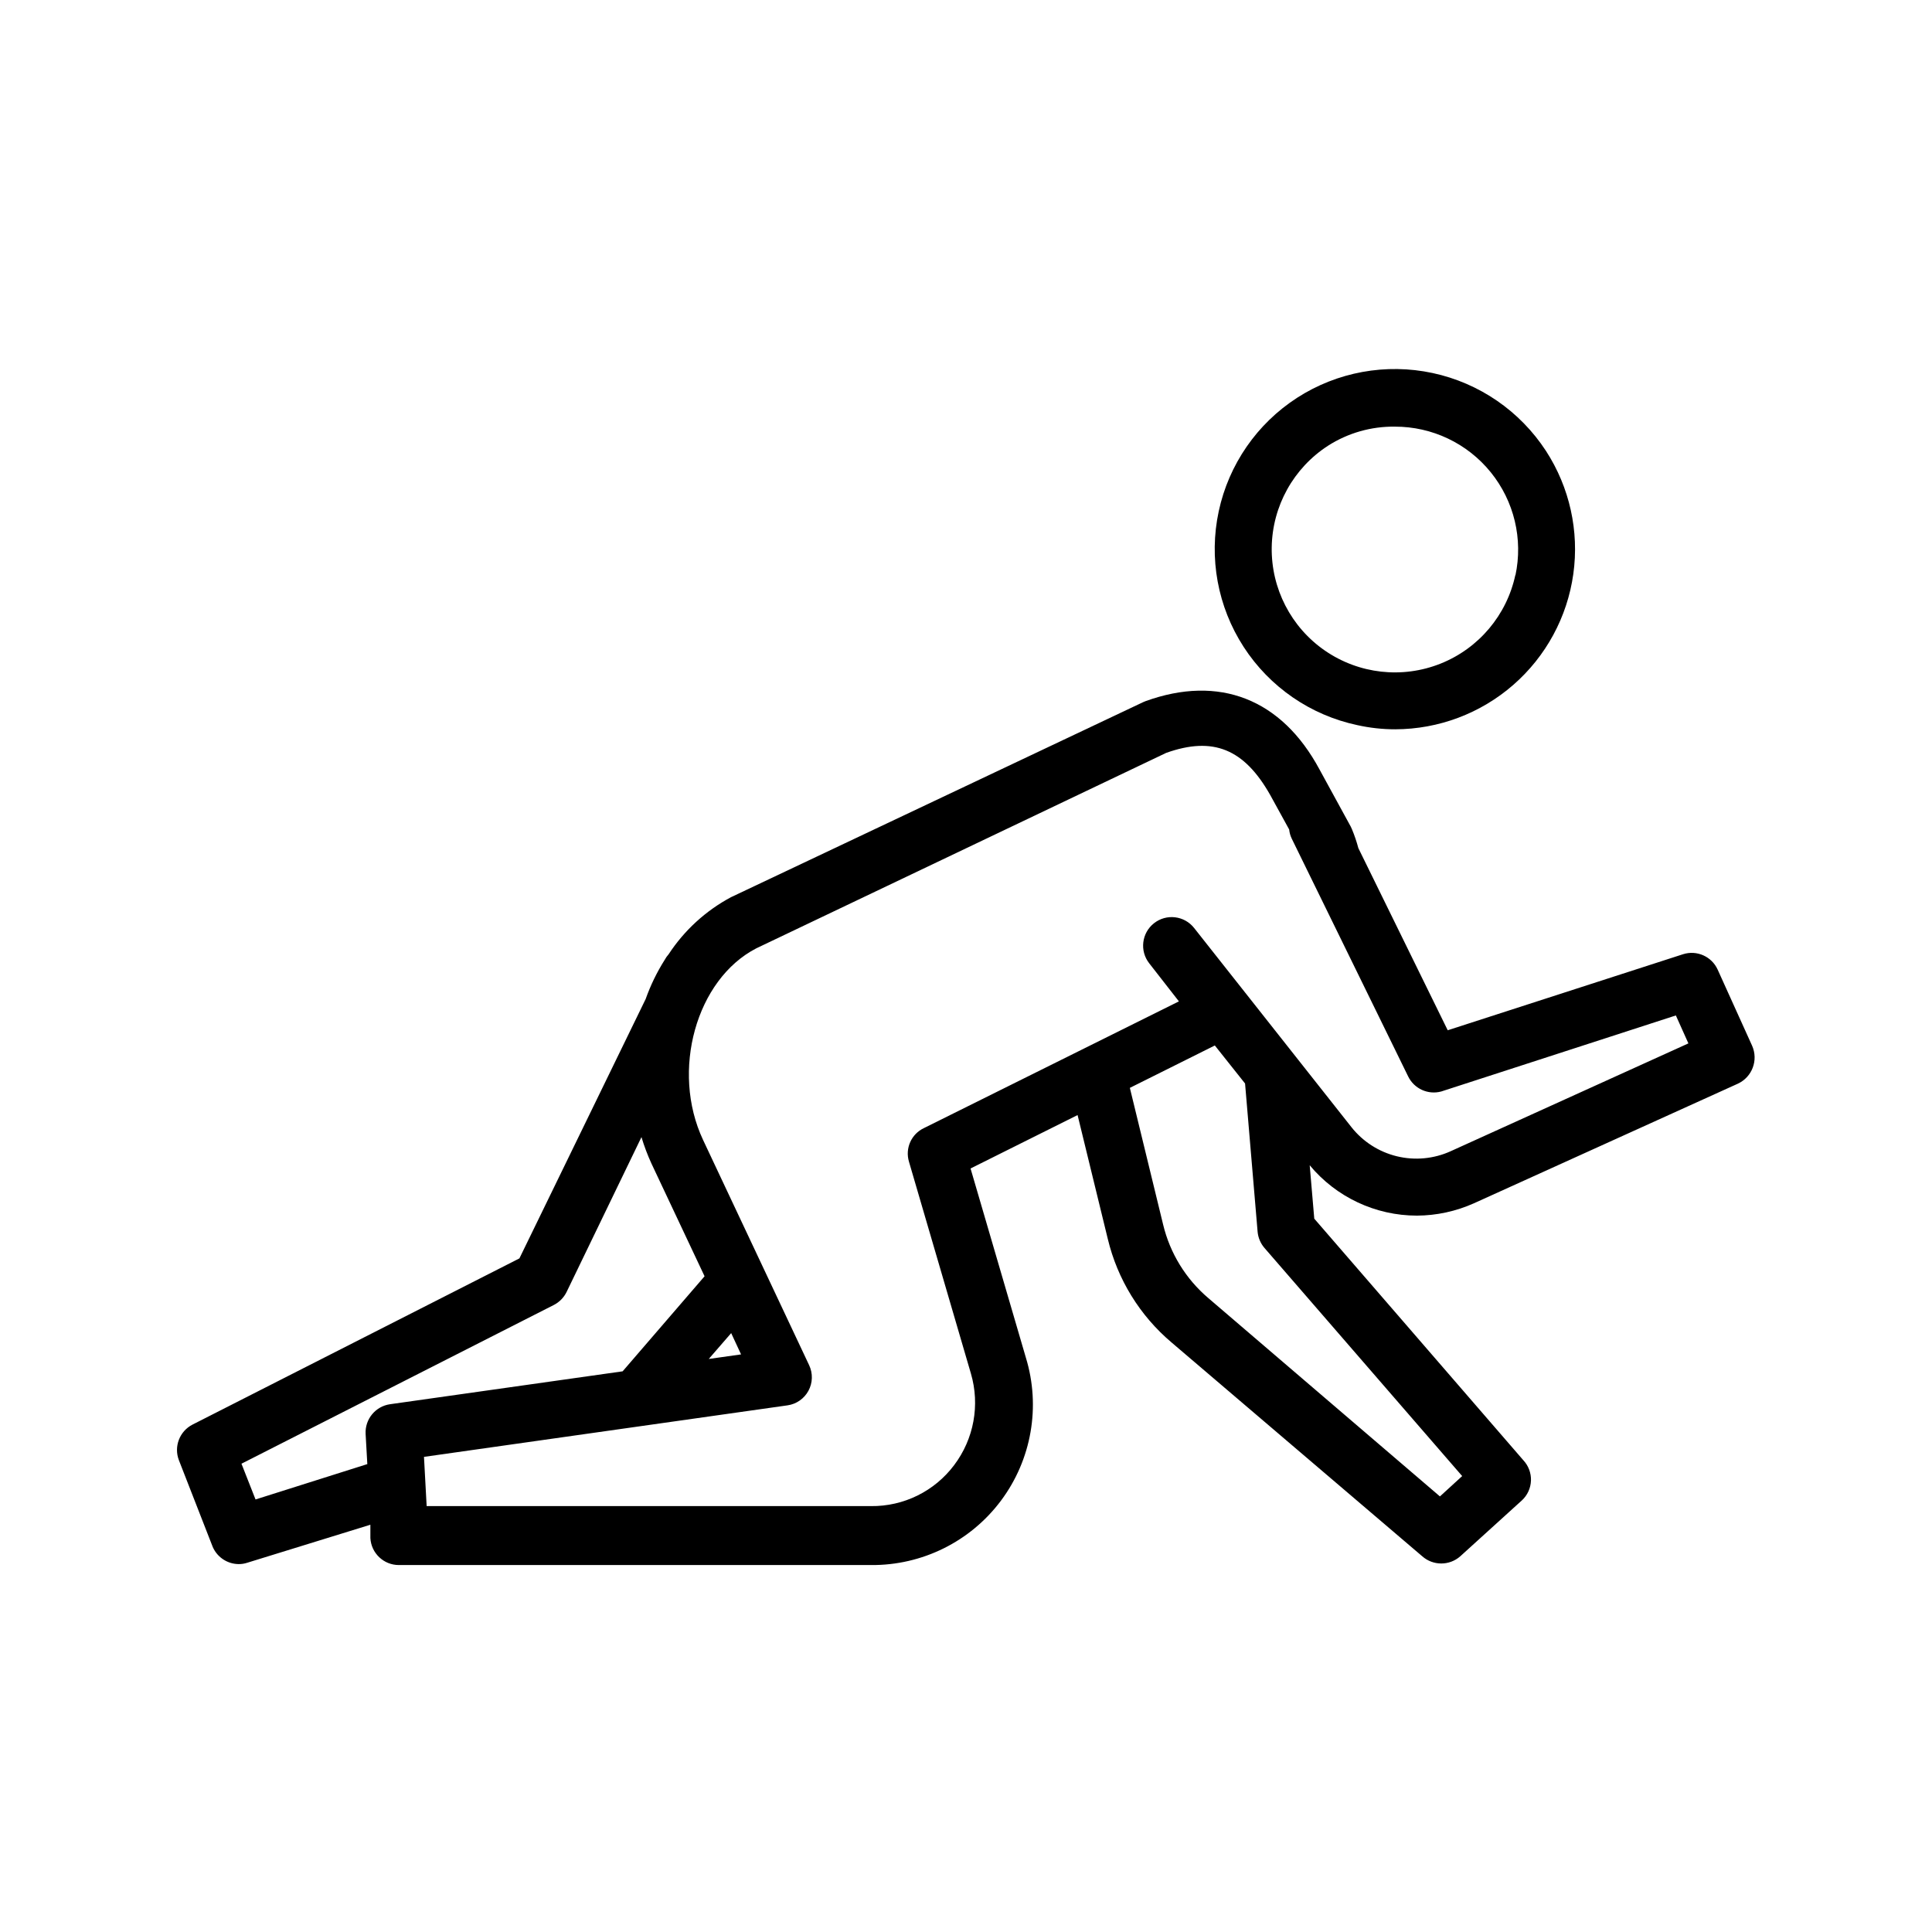 <?xml version="1.0" encoding="UTF-8"?>
<!-- Uploaded to: SVG Repo, www.svgrepo.com, Generator: SVG Repo Mixer Tools -->
<svg fill="#000000" width="800px" height="800px" version="1.1" viewBox="144 144 512 512" xmlns="http://www.w3.org/2000/svg">
 <g>
  <path d="m599.2 400.96c-1.578-3.488-5.519-5.242-9.168-4.082l-62.371 20.152-23.68-48.266c-0.457-1.715-1.027-3.398-1.711-5.039l-0.301-0.656-8.262-15.113c-10.078-18.793-26.652-25.191-46.148-18.137l-0.707 0.301-109.13 51.645c-6.684 3.574-12.367 8.773-16.523 15.113-0.41 0.461-0.766 0.969-1.059 1.512-2.059 3.262-3.75 6.742-5.039 10.379l-33.453 68.719-86.605 44.031c-3.461 1.758-5.027 5.852-3.625 9.473l8.766 22.469c1.059 2.996 3.879 5.012 7.055 5.039 0.77 0.008 1.535-0.113 2.266-0.352l32.648-10.078v3.527c0.215 4.016 3.535 7.16 7.555 7.156h125.1c13.551 0.125 26.355-6.215 34.465-17.074 8.113-10.855 10.562-24.934 6.594-37.891l-14.66-50.129 28.363-14.156 8.012 32.848v-0.004c2.566 10.699 8.48 20.301 16.879 27.41l66.453 56.676c2.875 2.543 7.199 2.543 10.074 0l16.324-14.812v0.004c1.465-1.355 2.332-3.238 2.41-5.234 0.074-1.992-0.648-3.938-2.008-5.398l-55.418-64.035-1.211-14.156c7.016 8.457 17.43 13.348 28.418 13.352 5.211-0.027 10.355-1.145 15.113-3.273l69.93-31.691c3.805-1.758 5.488-6.25 3.777-10.074zm-97.082 41.715-41.664-52.75c-2.59-3.281-7.348-3.848-10.633-1.258-3.281 2.586-3.848 7.348-1.258 10.629l7.859 10.078-67.613 33.602c-3.312 1.586-4.981 5.348-3.93 8.867l16.426 56.176c2.434 8.324 0.789 17.309-4.434 24.234-5.195 6.941-13.395 10.984-22.066 10.879h-117.74l-0.707-13.047 96.328-13.652h0.004c2.359-0.332 4.422-1.77 5.555-3.867 1.133-2.098 1.203-4.606 0.188-6.766l-28.113-59.699c-8.613-18.34-1.812-42.57 14.105-50.785l108.62-51.793c12.441-4.43 20.656-1.055 27.559 11.137l5.039 9.168h-0.004c0.09 0.859 0.328 1.695 0.707 2.469l30.832 62.977c1.59 3.258 5.269 4.926 8.766 3.981l62.172-20.152 3.324 7.406-62.977 28.566c-4.473 2.035-9.5 2.512-14.277 1.352s-9.027-3.891-12.07-7.75zm-37.887 45.344c-5.965-5.062-10.168-11.891-11.992-19.5l-8.816-36.223 22.52-11.234 8.012 10.078 3.324 39.297v-0.004c0.145 1.582 0.777 3.082 1.816 4.285l52.395 60.457-5.894 5.391zm-256.24 43.879 82.777-42.066c1.465-0.75 2.648-1.953 3.375-3.426l19.852-41.062c0.727 2.41 1.617 4.769 2.668 7.055l14.055 29.824-21.715 25.191-61.613 8.715c-3.875 0.543-6.695 3.953-6.5 7.859l0.453 8.012-29.625 9.371zm132.4-28.969-8.566 1.211 5.945-6.852z"/>
  <path d="m487.76 249.41c-10.645 6.867-18.121 17.684-20.781 30.07-2.664 12.387-0.289 25.32 6.598 35.953 6.883 10.633 17.715 18.094 30.105 20.73 3.309 0.738 6.688 1.113 10.074 1.109 11.5-0.027 22.605-4.203 31.273-11.762 8.668-7.555 14.32-17.988 15.914-29.375 1.594-11.391-0.977-22.973-7.234-32.621-6.898-10.59-17.707-18.016-30.062-20.66-12.359-2.644-25.262-0.289-35.887 6.555zm57.836 46.906c-2.262 10.676-9.711 19.516-19.852 23.559-10.137 4.039-21.625 2.746-30.613-3.449-8.988-6.195-14.281-16.473-14.113-27.387 0.168-10.914 5.781-21.02 14.953-26.934 5.277-3.371 11.426-5.121 17.684-5.039 9.863-0.02 19.203 4.422 25.406 12.086 6.207 7.664 8.609 17.723 6.535 27.363z"/>
 </g>
</svg>